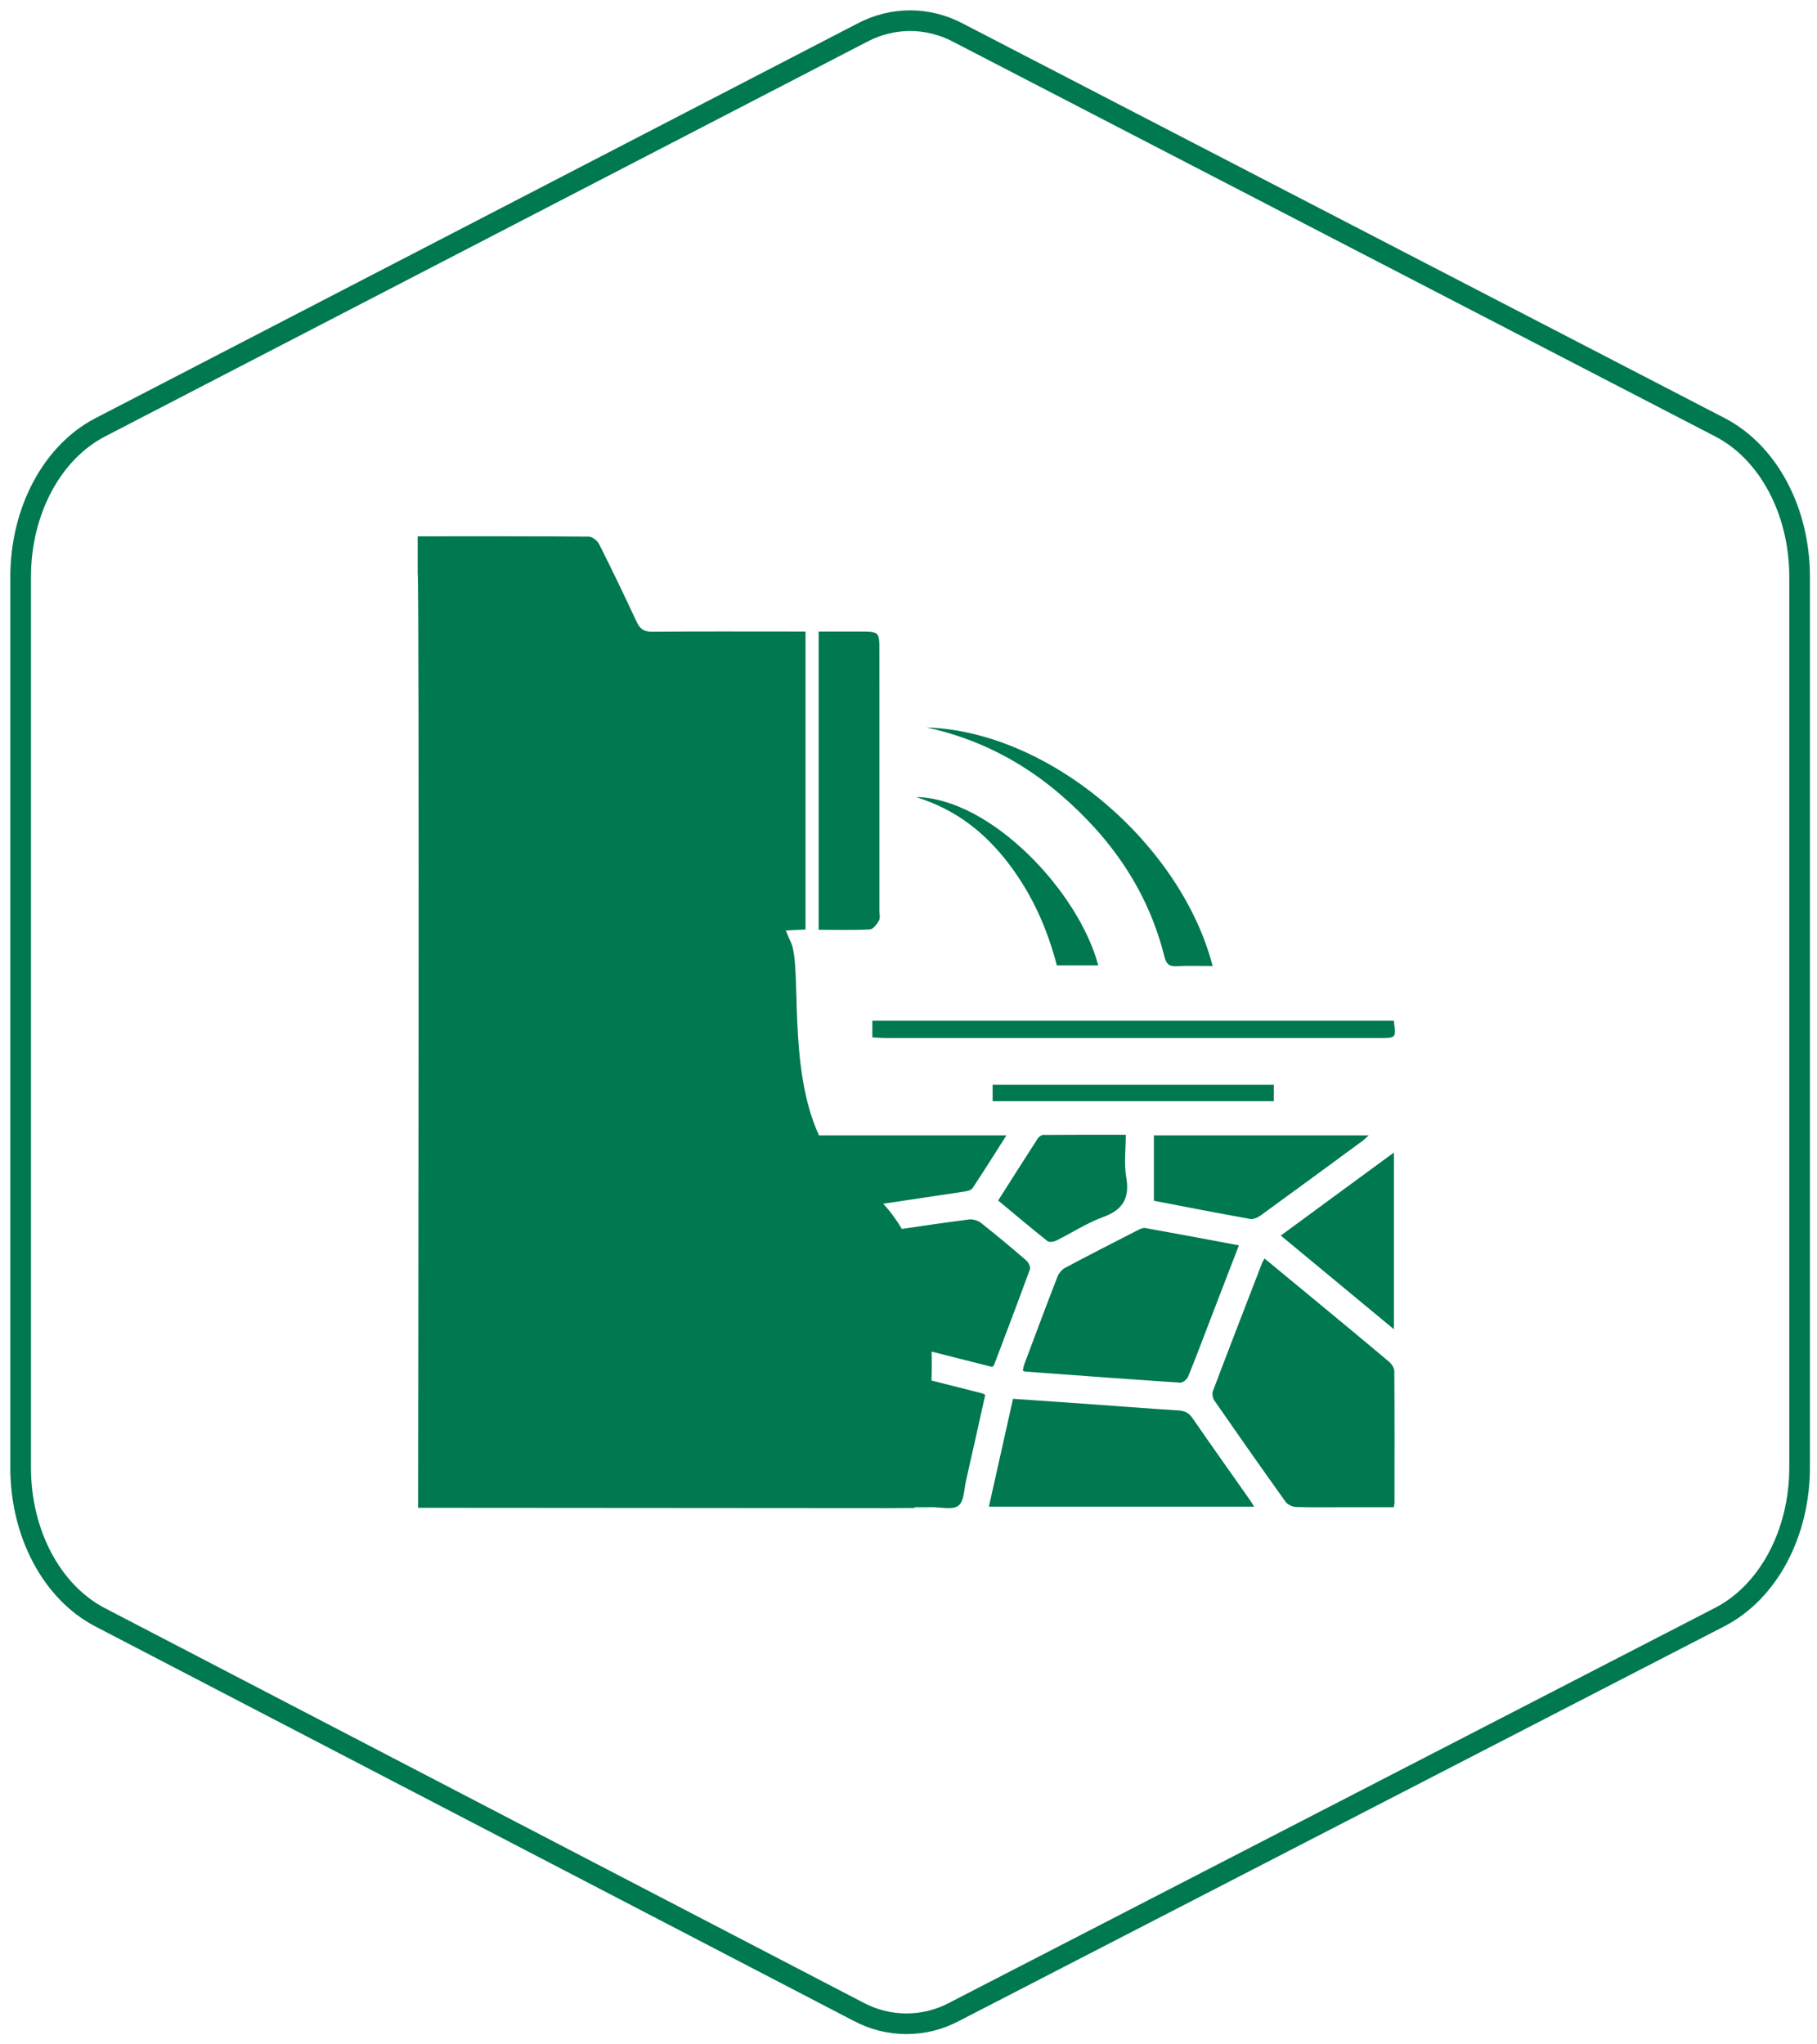 <svg width="88" height="99" viewBox="0 0 88 99" fill="none" xmlns="http://www.w3.org/2000/svg">
<path d="M83.3 20.691L46.388 1.577C45.674 1.201 44.879 1.003 44.078 1C43.277 1.003 42.483 1.201 41.777 1.573L4.858 20.691C2.515 21.905 1 24.75 1 27.938V71.076C1 74.259 2.51 77.102 4.849 78.319L41.583 97.423C43.031 98.192 44.751 98.195 46.192 97.436L83.291 78.306C85.64 77.095 87.158 74.248 87.158 71.055V27.938C87.158 24.75 85.644 21.905 83.3 20.691Z" stroke="#007850"/>
<path d="M45.114 66.853C45.129 66.394 45.132 65.926 45.118 65.453C46.099 65.701 47.077 65.948 48.051 66.195C48.097 66.153 48.129 66.137 48.138 66.114C48.724 64.565 49.315 63.019 49.881 61.463C49.92 61.355 49.814 61.134 49.709 61.043C48.987 60.419 48.255 59.807 47.506 59.217C47.357 59.1 47.109 59.029 46.922 59.054C45.839 59.196 44.757 59.348 43.677 59.511C43.419 59.073 43.12 58.664 42.774 58.291C44.088 58.092 45.405 57.902 46.719 57.701C46.855 57.68 47.038 57.635 47.102 57.537C47.65 56.712 48.175 55.873 48.743 54.98H40.664H40.2H39.665C38.125 51.663 38.853 46.779 38.3 45.626C38.225 45.471 38.164 45.309 38.056 45.057C38.414 45.04 38.685 45.027 39.012 45.012V30.583C38.805 30.583 38.58 30.583 38.355 30.583C36.1 30.583 33.844 30.572 31.588 30.593C31.191 30.597 30.995 30.46 30.833 30.113C30.247 28.851 29.644 27.598 29.019 26.355C28.934 26.186 28.692 25.989 28.522 25.988C25.778 25.965 23.034 25.972 20.228 25.972V27.762C20.319 27.762 20.248 73.016 20.248 73.016C20.248 73.016 42.509 73.032 42.821 73.032C45.971 73.022 45.504 73.018 44.275 73.016H44.284C44.284 73.01 44.285 72.999 44.287 72.987C44.571 72.986 44.855 72.987 45.139 72.986C45.577 72.986 46.14 73.128 46.42 72.912C46.693 72.7 46.691 72.118 46.788 71.693C47.103 70.312 47.408 68.929 47.716 67.55C47.646 67.513 47.61 67.485 47.57 67.475C46.751 67.267 45.932 67.061 45.114 66.853Z" fill="#007850"/>
<path d="M67.275 65.945C65.951 64.83 64.616 63.73 63.283 62.627C62.609 62.069 61.933 61.513 61.246 60.946C61.194 61.035 61.156 61.081 61.135 61.135C60.333 63.21 59.529 65.284 58.742 67.366C58.693 67.495 58.736 67.711 58.818 67.829C59.954 69.468 61.098 71.1 62.259 72.721C62.357 72.857 62.582 72.97 62.752 72.976C63.528 73.003 64.306 72.988 65.083 72.988C65.886 72.988 66.689 72.988 67.503 72.988C67.519 72.892 67.536 72.837 67.536 72.782C67.538 70.655 67.544 68.529 67.528 66.402C67.526 66.247 67.401 66.051 67.275 65.945Z" fill="#007850"/>
<path d="M49.537 66.376C49.602 66.4 49.628 66.418 49.656 66.42C52.158 66.604 54.66 66.791 57.163 66.956C57.287 66.964 57.49 66.794 57.544 66.662C57.957 65.644 58.342 64.615 58.737 63.589C59.152 62.511 59.567 61.434 60.002 60.307C58.462 60.019 56.968 59.737 55.471 59.469C55.358 59.448 55.216 59.514 55.104 59.572C53.929 60.172 52.754 60.772 51.591 61.392C51.43 61.478 51.278 61.659 51.212 61.83C50.666 63.237 50.139 64.651 49.61 66.064C49.572 66.165 49.56 66.275 49.537 66.376Z" fill="#007850"/>
<path d="M57.753 68.673C57.575 68.414 57.374 68.32 57.068 68.301C55.575 68.208 54.084 68.089 52.592 67.983C51.425 67.899 50.258 67.821 49.062 67.738C48.67 69.493 48.287 71.205 47.893 72.962H60.74C60.652 72.823 60.596 72.725 60.531 72.634C59.604 71.314 58.669 70 57.753 68.673Z" fill="#007850"/>
<path d="M61.052 58.861C62.701 57.665 64.342 56.458 65.983 55.252C66.078 55.182 66.16 55.095 66.289 54.98H55.885V58.149C57.492 58.456 59.015 58.755 60.543 59.028C60.7 59.055 60.912 58.962 61.052 58.861Z" fill="#007850"/>
<path d="M67.508 55.813C65.659 57.17 63.862 58.489 62.03 59.833C63.871 61.357 65.662 62.84 67.508 64.369V55.813Z" fill="#007850"/>
<path d="M50.727 60.099C50.812 60.166 51.029 60.139 51.148 60.081C51.909 59.704 52.631 59.226 53.422 58.938C54.396 58.582 54.719 58.013 54.544 57C54.432 56.35 54.523 55.666 54.523 54.952C53.118 54.952 51.816 54.948 50.515 54.96C50.425 54.961 50.306 55.061 50.25 55.147C49.614 56.131 48.988 57.121 48.342 58.136C49.142 58.8 49.925 59.461 50.727 60.099Z" fill="#007850"/>
<path d="M42.133 45.007C42.291 44.998 42.471 44.751 42.572 44.574C42.641 44.455 42.591 44.268 42.591 44.111C42.591 39.915 42.591 35.719 42.59 31.523C42.59 30.588 42.587 30.586 41.624 30.585C40.981 30.584 40.339 30.584 39.648 30.584V45.027C40.499 45.027 41.318 45.05 42.133 45.007Z" fill="#007850"/>
<path d="M56.392 46.318C56.476 46.653 56.606 46.812 56.98 46.79C57.545 46.757 58.112 46.781 58.729 46.781C57.23 40.978 50.974 35.441 44.881 35.227C47.304 35.755 49.449 36.844 51.324 38.448C53.795 40.562 55.596 43.122 56.392 46.318Z" fill="#007850"/>
<path d="M42.249 50.235C42.479 50.247 42.707 50.267 42.935 50.267C50.898 50.268 58.86 50.268 66.822 50.267C67.622 50.267 67.622 50.263 67.501 49.429H42.249V50.235Z" fill="#007850"/>
<path d="M61.694 52.53H48.074V53.325H61.694V52.53Z" fill="#007850"/>
<path d="M48.863 41.838C49.982 43.308 50.719 44.961 51.185 46.751H53.191C52.23 43.145 47.968 38.656 44.365 38.599C46.333 39.21 47.729 40.348 48.863 41.838Z" fill="#007850"/>
</svg>

